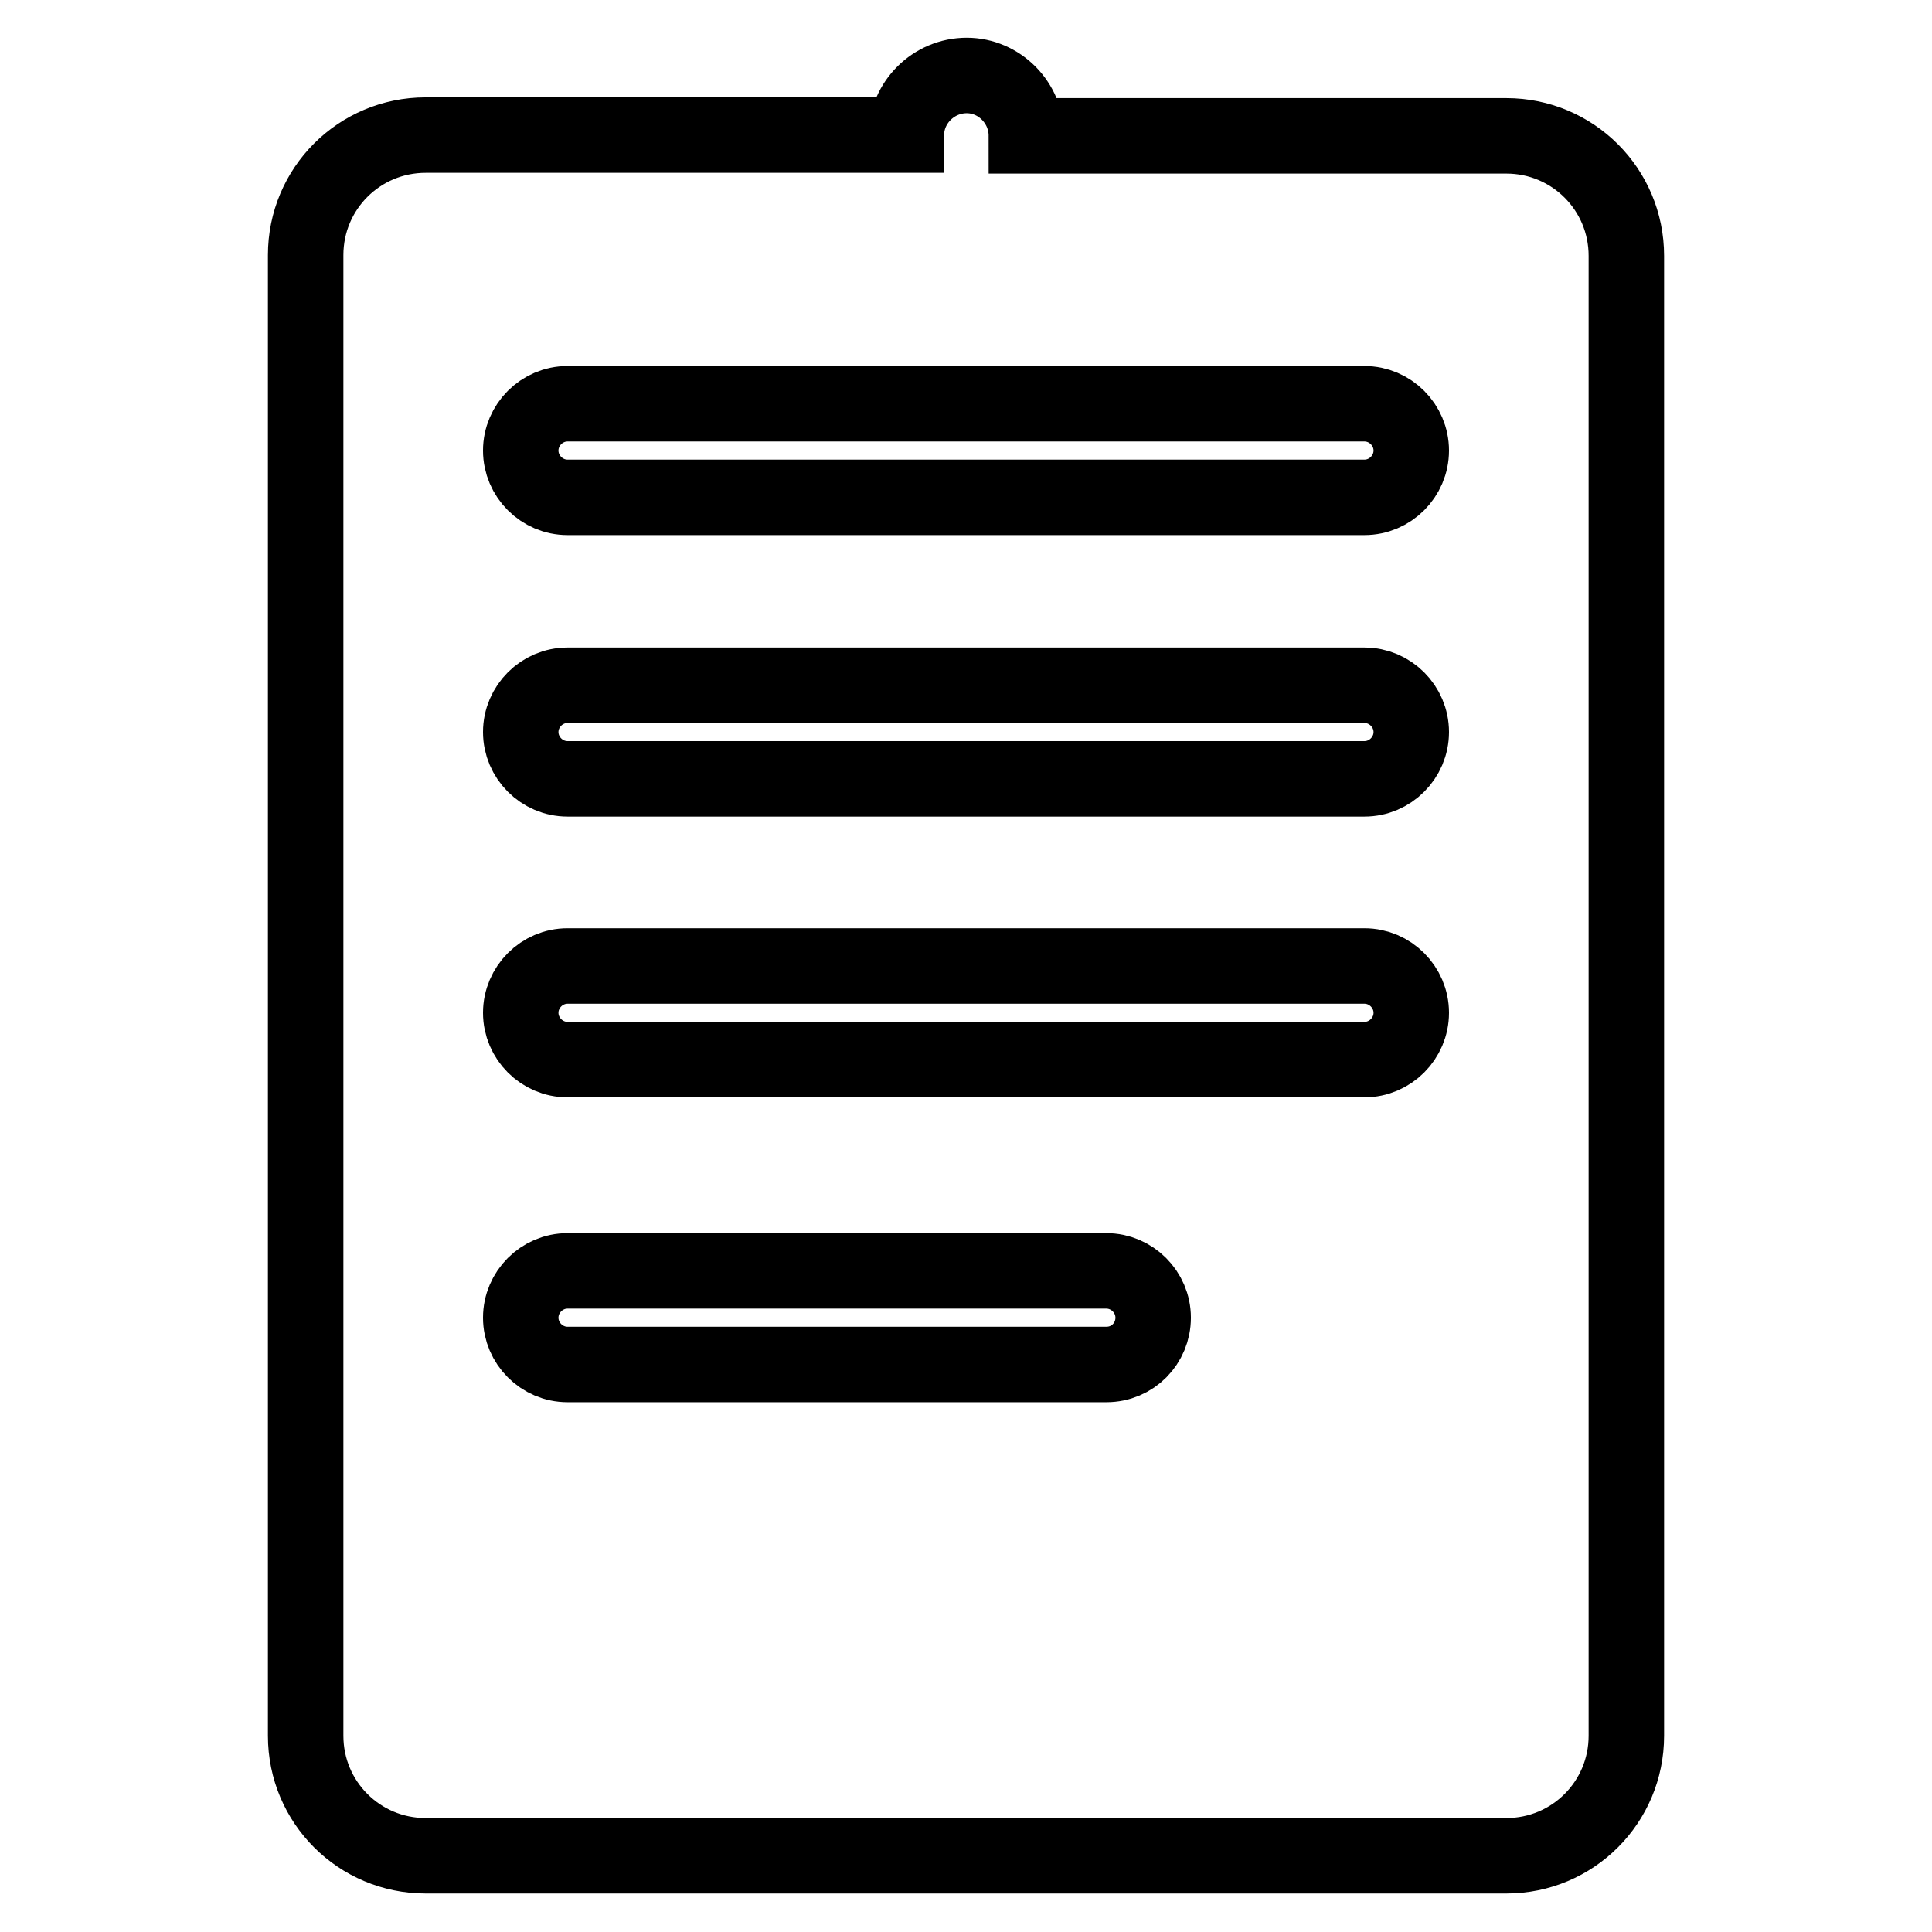 <?xml version="1.0" encoding="utf-8"?>
<!-- Svg Vector Icons : http://www.onlinewebfonts.com/icon -->
<!DOCTYPE svg PUBLIC "-//W3C//DTD SVG 1.1//EN" "http://www.w3.org/Graphics/SVG/1.1/DTD/svg11.dtd">
<svg version="1.1" xmlns="http://www.w3.org/2000/svg" xmlns:xlink="http://www.w3.org/1999/xlink" x="0px" y="0px" viewBox="0 0 256 256" enable-background="new 0 0 256 256" xml:space="preserve">
<g> <path stroke-width="10" fill-opacity="0" stroke="#000000"  d="M199.6,18H136c0-4.4-3.6-8-7.9-8c-4.4,0-8,3.6-8,7.9c0,0,0,0,0,0H56.4c-8.8,0-15.9,7.1-15.9,15.9l0,0v196.2 c0,8.8,7.1,15.9,15.9,15.9l0,0h143.2c8.8,0,15.9-7.1,15.9-15.9l0,0V33.9C215.5,25.1,208.4,18,199.6,18C199.6,18,199.6,18,199.6,18z  M146.6,180.8H75.2c-3.4,0-6.2-2.8-6.2-6.2s2.8-6.2,6.2-6.2h71.4c3.4,0,6.2,2.8,6.2,6.2S150.1,180.8,146.6,180.8z M180.8,140.4 H75.2c-3.4,0-6.2-2.8-6.2-6.2s2.8-6.2,6.2-6.2h105.6c3.4,0,6.2,2.8,6.2,6.2S184.2,140.4,180.8,140.4z M180.8,103.2H75.2 c-3.4,0-6.2-2.8-6.2-6.2c0-3.4,2.8-6.2,6.2-6.2h105.6c3.4,0,6.2,2.8,6.2,6.2C187,100.4,184.2,103.2,180.8,103.2z M180.8,65.9H75.2 c-3.4,0-6.2-2.8-6.2-6.2s2.8-6.2,6.2-6.2h105.6c3.4,0,6.2,2.8,6.2,6.2S184.2,65.9,180.8,65.9z"/></g>
</svg>